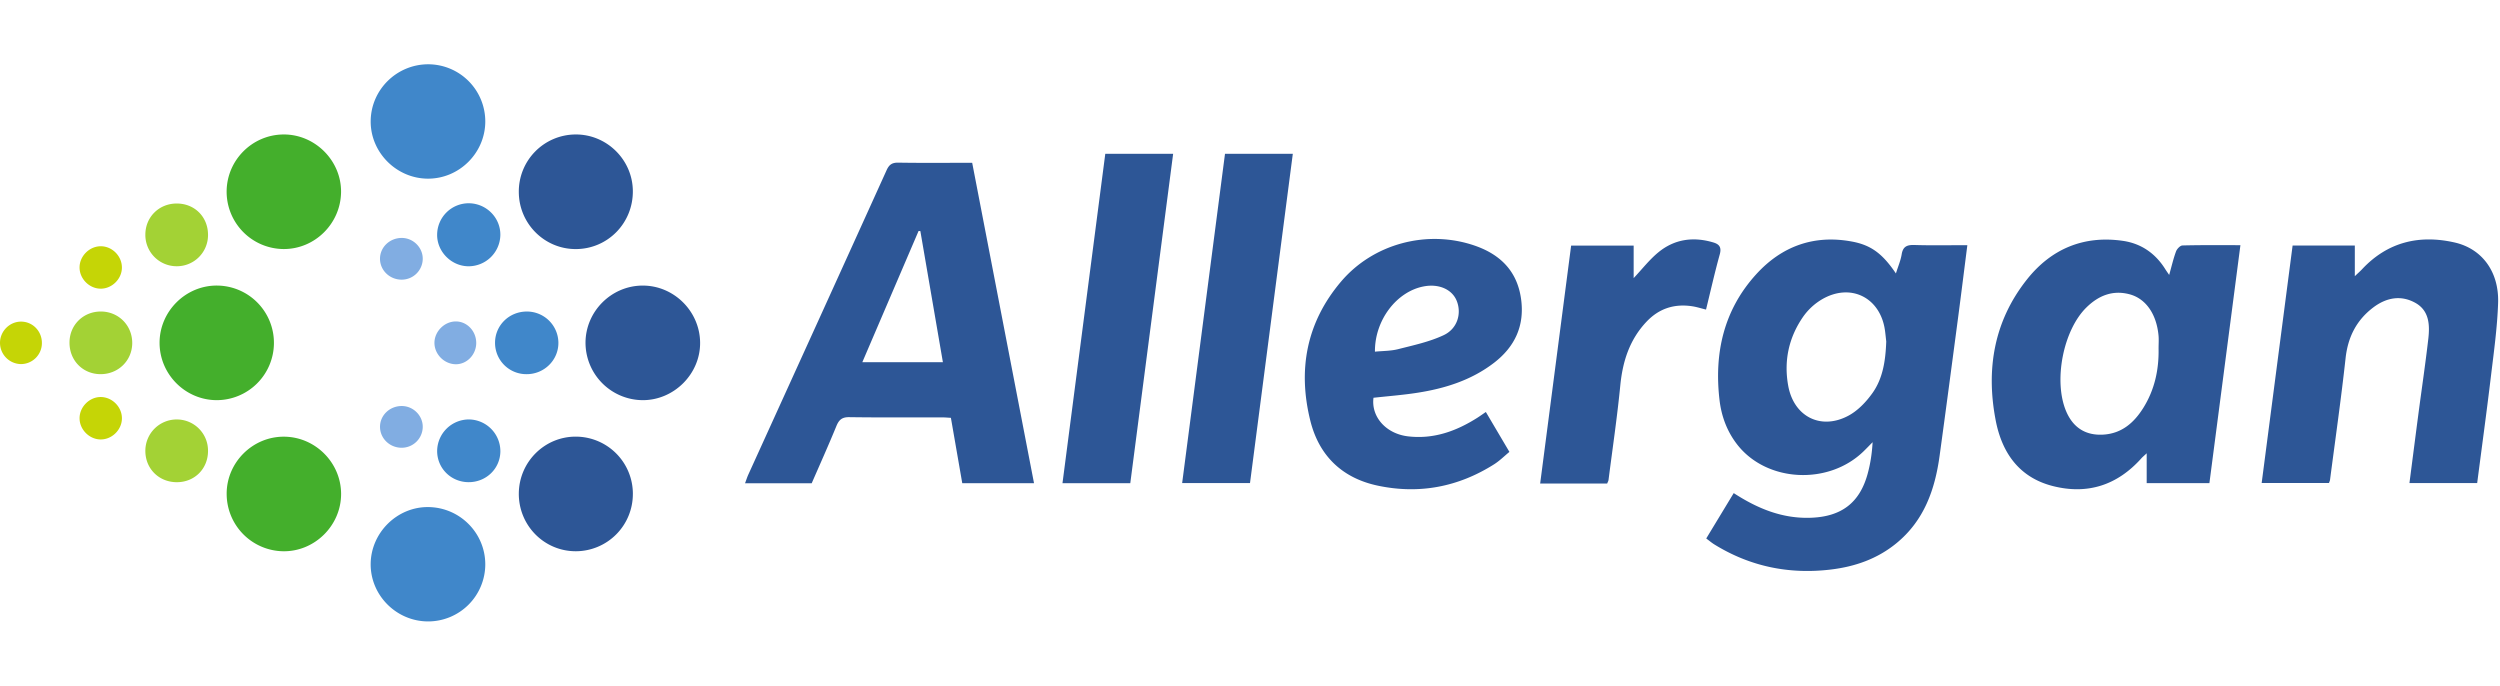 <svg xmlns="http://www.w3.org/2000/svg" fill="none" viewBox="0 0 175 48" class="customer-logo">
<title>Allergan logo</title>
  <g class="allergan">
      <path fill="#44AF2C" d="M15.864 13.425c0-2.2 1.784-3.997 3.981-4.012 2.21-.015 4.056 1.838 4.029 4.04-.028 2.2-1.837 3.99-4.024 3.98a4.016 4.016 0 0 1-3.986-4.008Zm.002 21.12c.011-2.191 1.827-3.989 4.016-3.977 2.19.011 3.995 1.823 3.995 4.01 0 2.213-1.854 4.044-4.06 4.01a4.018 4.018 0 0 1-3.95-4.043Zm3.309-10.519a4.012 4.012 0 0 1-4.006 3.985c-2.193-.005-3.992-1.805-3.999-4.002-.007-2.217 1.838-4.048 4.05-4.019a4.009 4.009 0 0 1 3.955 4.036Z" class="path-fill logo-fill"/>
      <path fill="#2D5696" d="m104.01 28.84 1.649 2.793c-.358.294-.684.621-1.064.863-2.513 1.593-5.25 2.115-8.153 1.499-2.482-.527-4.108-2.085-4.719-4.545-.887-3.569-.272-6.87 2.135-9.72 2.263-2.68 6.05-3.68 9.372-2.536 1.78.614 2.964 1.772 3.241 3.707.269 1.879-.419 3.367-1.898 4.502-1.578 1.21-3.417 1.789-5.35 2.09-1.018.16-2.049.237-3.079.351-.174 1.331.877 2.52 2.418 2.701 1.796.212 3.381-.365 4.867-1.31.185-.119.364-.247.581-.396Zm-7.764-4.223c.548-.055 1.106-.044 1.627-.177 1.076-.274 2.187-.51 3.183-.978.977-.458 1.273-1.538.907-2.42-.328-.79-1.244-1.19-2.287-.996-1.914.354-3.45 2.369-3.43 4.57Zm-17.124 9.206h-4.748l2.996-23.058h4.75l-3 23.058m53.594-14.682c.155-.498.334-.908.403-1.336.091-.564.388-.671.908-.655 1.206.038 2.414.012 3.689.012-.221 1.734-.428 3.404-.648 5.073-.427 3.227-.852 6.454-1.295 9.679-.326 2.37-1.09 4.531-3.023 6.113-1.337 1.095-2.899 1.637-4.588 1.84-2.917.35-5.646-.206-8.156-1.757-.183-.112-.347-.254-.567-.417l1.924-3.176c1.702 1.104 3.443 1.809 5.446 1.724 2.094-.088 3.37-1.044 3.926-3.066.196-.712.307-1.447.35-2.222-.21.213-.417.43-.631.638-2.456 2.39-6.767 2.17-8.828-.45-.728-.926-1.125-1.999-1.258-3.148-.381-3.275.293-6.28 2.551-8.774 1.796-1.985 4.061-2.808 6.73-2.308 1.346.252 2.136.858 3.067 2.23Zm-.677 4.763c-.022-.192-.049-.476-.087-.76-.316-2.328-2.426-3.378-4.447-2.17a4.261 4.261 0 0 0-1.285 1.2c-1.006 1.453-1.359 3.085-1.043 4.83.388 2.15 2.272 3.127 4.205 2.1.665-.353 1.253-.97 1.695-1.594.729-1.028.914-2.265.962-3.606ZM68.053 11.396l4.328 22.427h-5.023l-.795-4.575c-.21-.011-.422-.032-.633-.032-2.159-.003-4.317.017-6.475-.015-.507-.008-.725.178-.907.621-.55 1.342-1.145 2.664-1.729 4.006h-4.666c.084-.224.144-.418.227-.602 3.229-7.102 6.463-14.202 9.681-21.311.182-.402.393-.539.834-.53 1.694.028 3.387.01 5.158.01Zm-7.69 13.957h5.639l-1.578-9.18-.125-.002-3.937 9.183m91.48-6.109c.174-.615.294-1.144.481-1.648.065-.176.291-.411.45-.415 1.317-.034 2.635-.02 4.056-.02l-2.171 16.657h-4.39V31.73c-.193.182-.289.26-.37.35-1.681 1.878-3.759 2.564-6.2 1.944-2.37-.603-3.568-2.344-4.002-4.61-.686-3.579-.118-6.944 2.193-9.855 1.7-2.141 3.969-3.094 6.71-2.7 1.282.184 2.285.88 2.977 1.993.066.106.14.207.266.393Zm-.742 5.153c0-.308.025-.619-.004-.924-.143-1.502-.898-2.579-2.036-2.877-1.182-.31-2.169.1-3.005.919-1.641 1.604-2.326 5.173-1.418 7.289.489 1.136 1.367 1.695 2.605 1.617 1.285-.08 2.146-.839 2.79-1.87.79-1.266 1.098-2.672 1.068-4.154Zm9.381-7.212h4.356v2.147c.226-.216.38-.35.518-.498 1.784-1.9 3.992-2.42 6.458-1.864 1.939.437 3.127 2.061 3.054 4.237-.057 1.711-.296 3.418-.501 5.12-.298 2.488-.638 4.97-.964 7.485h-4.741c.208-1.605.408-3.173.614-4.739.235-1.789.501-3.574.707-5.366.11-.965.067-1.965-.909-2.509-1.029-.573-2.059-.356-2.967.339-1.16.886-1.755 2.065-1.916 3.538-.312 2.843-.719 5.675-1.088 8.512-.008.063-.04.123-.074.222h-4.712l2.166-16.623M87.5 33.816h-4.75l3-23.051h4.747L87.5 33.815Zm25.001.033h-4.69l2.168-16.656h4.377v2.275c.585-.62 1.094-1.282 1.723-1.8 1.133-.935 2.455-1.116 3.858-.696.421.126.582.346.447.832-.351 1.267-.64 2.553-.962 3.866-.352-.086-.663-.188-.981-.234-1.238-.183-2.302.154-3.177 1.075-1.193 1.258-1.678 2.78-1.844 4.478-.216 2.21-.543 4.41-.824 6.615-.008.062-.046.121-.095.245Zm-71.515-9.853c.003-2.192 1.804-3.998 3.995-4.005 2.184-.008 4.003 1.79 4.027 3.982.025 2.198-1.83 4.053-4.038 4.038a4.026 4.026 0 0 1-3.984-4.015Zm-4.669-10.54a3.993 3.993 0 0 1 3.942-4.043c2.192-.03 4.017 1.752 4.04 3.946.023 2.248-1.748 4.063-3.978 4.076-2.198.012-3.99-1.769-4.004-3.98ZM44.3 34.584a4.002 4.002 0 0 1-3.985 4.003c-2.224.008-4.017-1.81-3.998-4.052.02-2.21 1.818-3.989 4.014-3.97a4.002 4.002 0 0 1 3.97 4.02Z" class="path-fill logo-fill"/>
      <path fill="#4087CA" d="M30.01 4.5a4.003 4.003 0 0 1 3.96 4.026c-.016 2.192-1.831 3.989-4.02 3.98-2.191-.008-4.007-1.825-4.002-4.004.004-2.217 1.83-4.018 4.062-4.002Zm-.028 39c-2.223.006-4.055-1.823-4.035-4.03.02-2.186 1.855-3.996 4.031-3.975 2.207.021 3.989 1.809 3.992 4.007a4.003 4.003 0 0 1-3.988 3.998Zm6.868-17.308a2.19 2.19 0 0 1-2.197-2.178c-.009-1.23.983-2.211 2.234-2.207a2.205 2.205 0 0 1 2.201 2.178c.01 1.223-.997 2.216-2.239 2.207Zm-1.825-9.737a2.228 2.228 0 0 1-2.269 2.184c-1.191-.028-2.179-1.05-2.156-2.231a2.212 2.212 0 0 1 2.203-2.18c1.236.002 2.238 1.007 2.222 2.227Zm-2.221 17.297c-1.248-.003-2.23-.997-2.203-2.229a2.229 2.229 0 0 1 2.224-2.162 2.227 2.227 0 0 1 2.201 2.25c-.02 1.201-.999 2.144-2.222 2.141Z" class="path-fill logo-fill"/>
      <path fill="#A3D235" d="M7.076 21.806c1.246.011 2.204 1 2.18 2.247-.025 1.21-.993 2.143-2.222 2.138-1.25-.005-2.19-.978-2.169-2.245.02-1.221.981-2.15 2.21-2.14Zm7.486 9.767c-.004 1.236-.931 2.172-2.164 2.181-1.263.01-2.226-.94-2.223-2.193a2.192 2.192 0 0 1 2.236-2.198 2.18 2.18 0 0 1 2.15 2.21Zm0-15.123a2.181 2.181 0 0 1-2.174 2.187 2.191 2.191 0 0 1-2.213-2.221c.005-1.22.953-2.163 2.18-2.17 1.266-.008 2.211.936 2.207 2.204Z" class="path-fill logo-fill"/>
      <path fill="#C5D506" d="M7.033 20.207c-.789-.01-1.465-.696-1.464-1.486 0-.788.678-1.472 1.468-1.483.816-.01 1.514.698 1.496 1.52-.016.788-.712 1.46-1.5 1.45Zm1.502 9.077c-.003.791-.683 1.473-1.474 1.478-.787.005-1.477-.67-1.491-1.46-.016-.813.697-1.528 1.505-1.51.792.016 1.463.702 1.46 1.492ZM0 23.992c.004-.803.667-1.474 1.463-1.479.829-.005 1.487.68 1.47 1.527a1.47 1.47 0 0 1-1.486 1.446A1.49 1.49 0 0 1 0 23.992Z" class="path-fill logo-fill"/>
      <path fill="#81ADE2" d="M28.1 19.576c-.823-.007-1.489-.649-1.5-1.445-.011-.817.68-1.482 1.535-1.475.805.007 1.471.684 1.457 1.479a1.474 1.474 0 0 1-1.493 1.441Zm5.236 4.444c-.007.82-.672 1.496-1.453 1.477-.793-.02-1.466-.698-1.472-1.485-.007-.81.707-1.522 1.514-1.511.785.01 1.418.692 1.411 1.52Zm-5.235 7.323c-.821-.007-1.488-.649-1.5-1.445-.013-.818.677-1.483 1.533-1.476.805.006 1.471.68 1.458 1.476a1.476 1.476 0 0 1-1.491 1.445Z" class="path-fill logo-fill"/>
  </g>
</svg>
